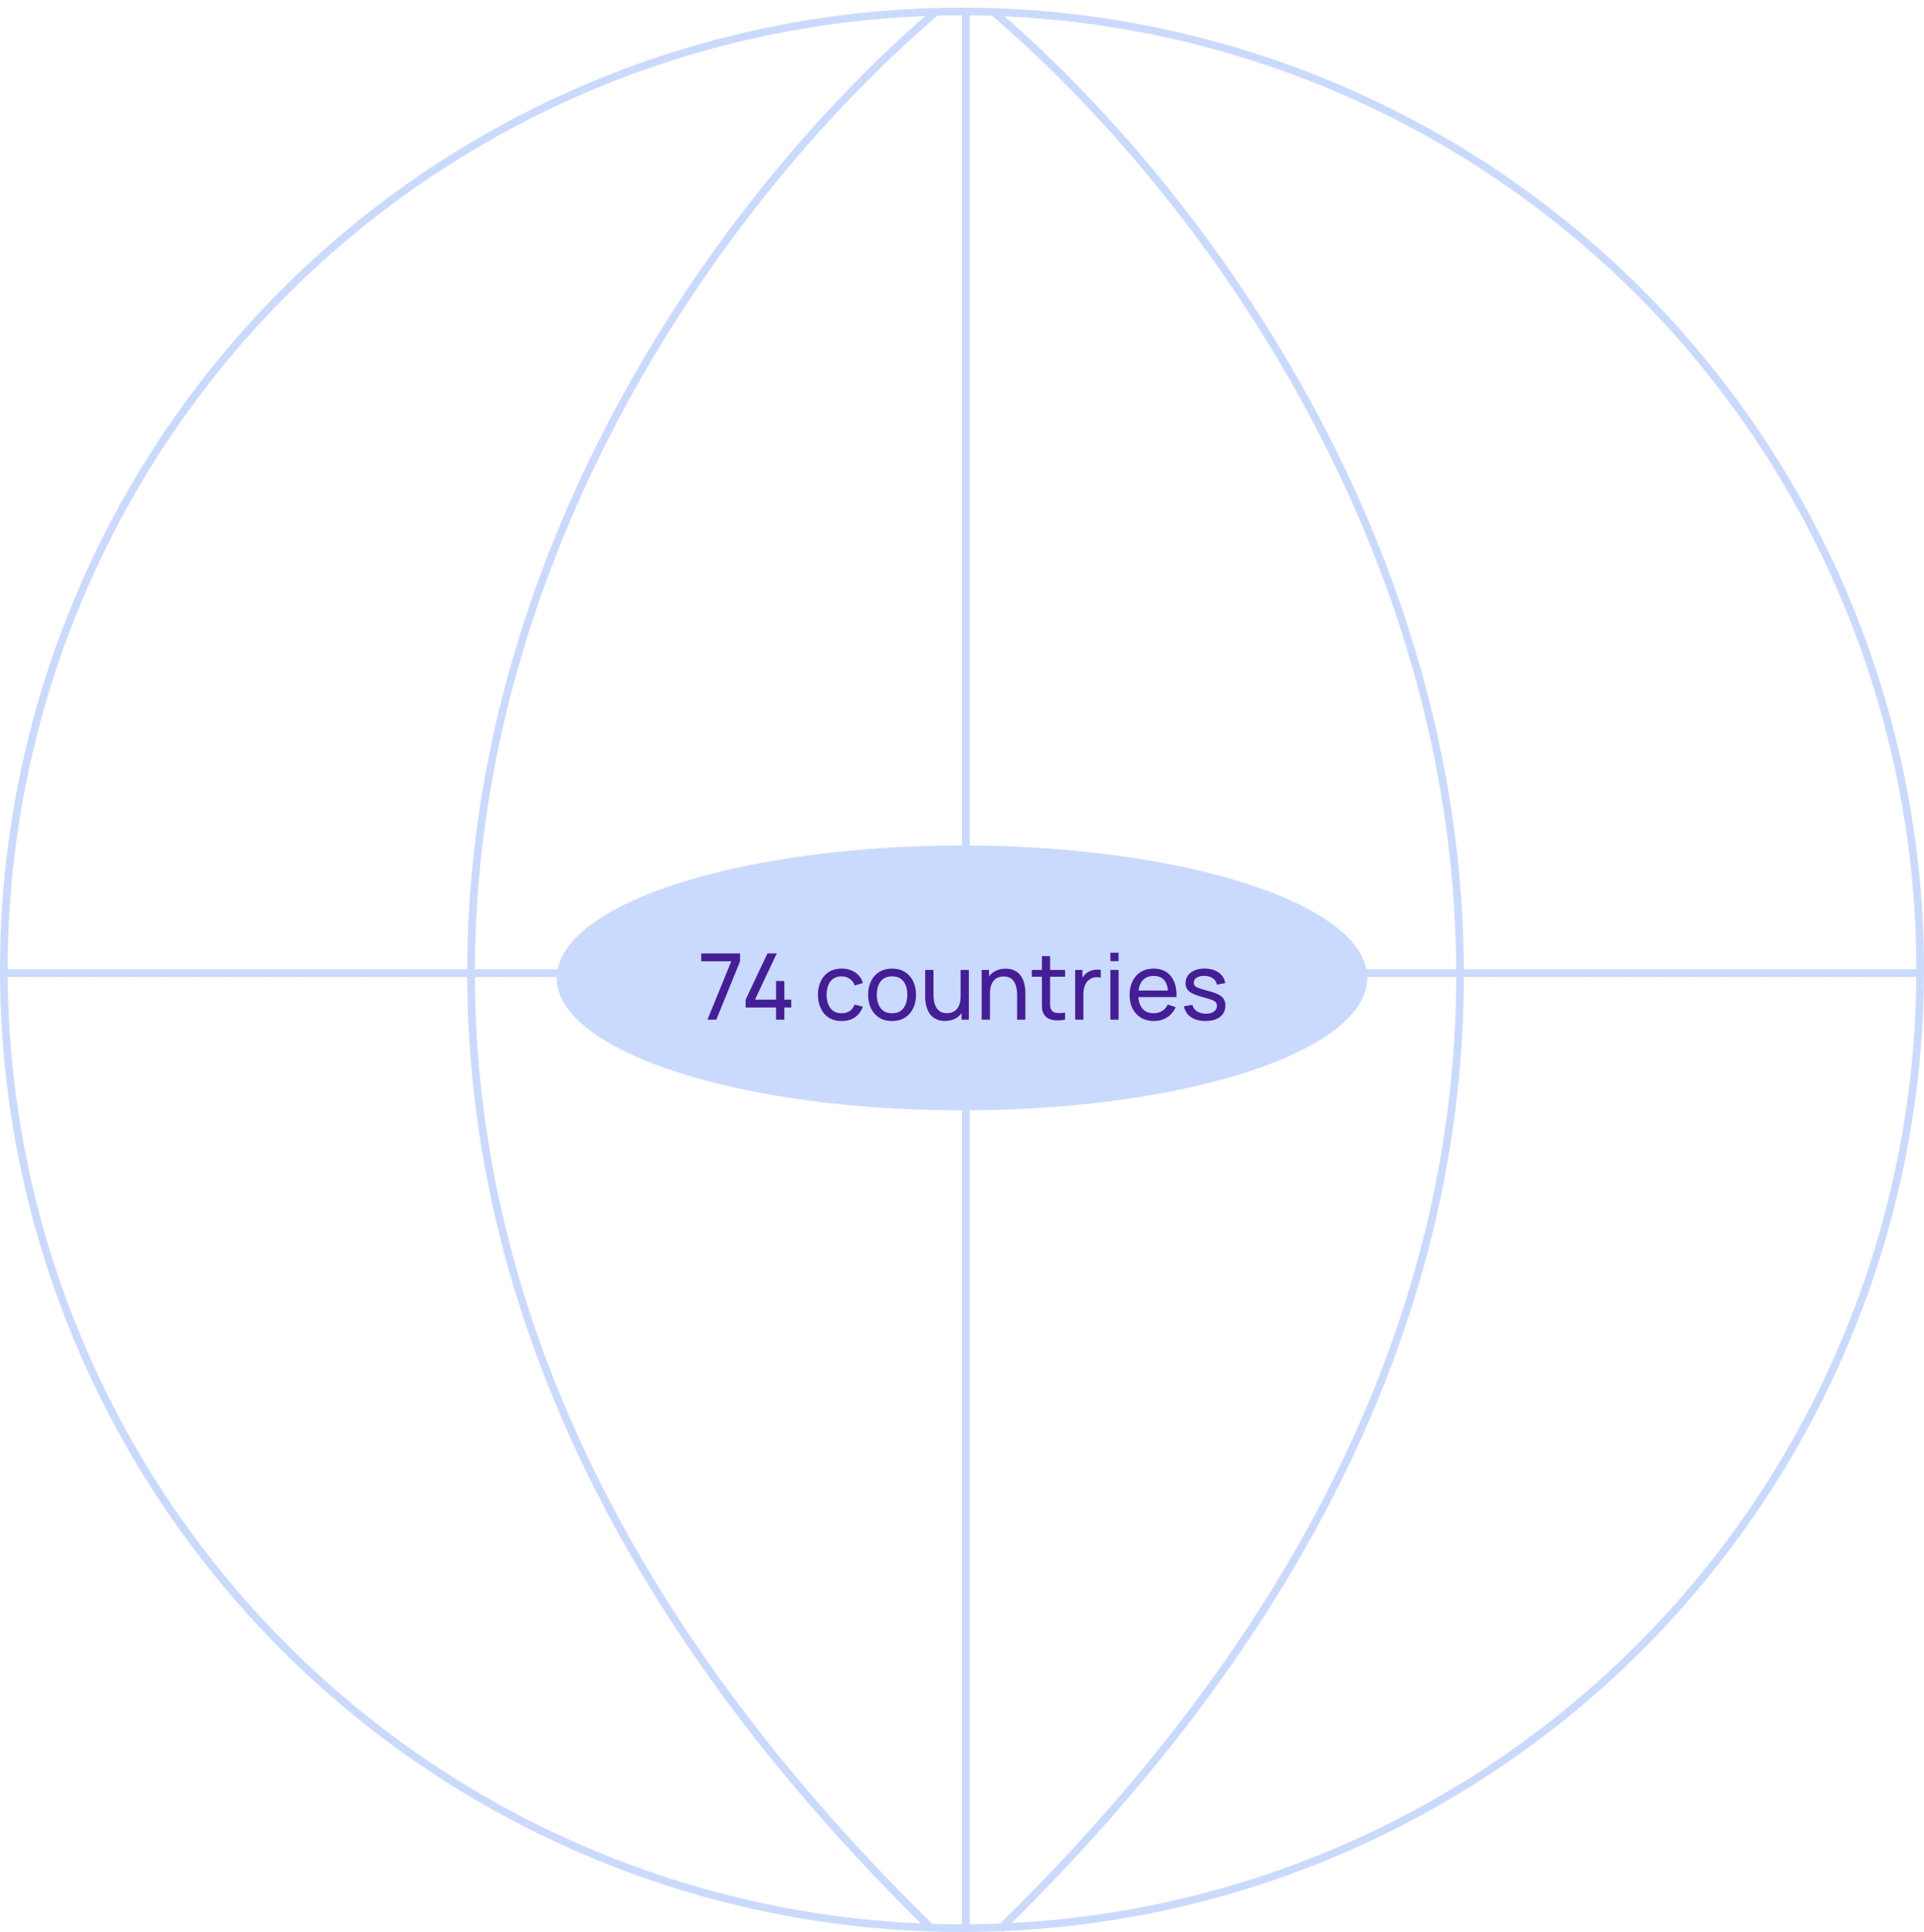 <svg width="251" height="252" viewBox="0 0 251 252" fill="none" xmlns="http://www.w3.org/2000/svg">
    <circle cx="125.5" cy="126.5" r="125" stroke="#CADAFF"/>
    <path d="M122.327 1.353C76.728 40.17 12.185 144.753 121.622 251.647" stroke="#CADAFF"/>
    <path d="M129.378 1.353C174.977 40.17 239.873 144.753 130.435 251.647" stroke="#CADAFF"/>
    <line x1="126" y1="1" x2="126" y2="252" stroke="#CADAFF"/>
    <line y1="126.93" x2="251" y2="126.93" stroke="#CADAFF"/>
    <ellipse cx="125.5" cy="127.558" rx="52.879" ry="17.274" fill="#CADAFF"/>
    <path d="M92.296 133L95.404 125.386H91.48V124.36H96.55V125.386L93.448 133H92.296ZM101.244 133V131.41H97.272V130.396L100.122 124.36H101.334L98.484 130.396H101.244V127.966H102.324V130.396H103.224V131.41H102.324V133H101.244ZM109.793 133.18C109.137 133.18 108.579 133.034 108.119 132.742C107.663 132.446 107.315 132.04 107.075 131.524C106.835 131.008 106.711 130.42 106.703 129.76C106.711 129.084 106.837 128.49 107.081 127.978C107.329 127.462 107.683 127.06 108.143 126.772C108.603 126.484 109.157 126.34 109.805 126.34C110.489 126.34 111.077 126.508 111.569 126.844C112.065 127.18 112.397 127.64 112.565 128.224L111.509 128.542C111.373 128.166 111.151 127.874 110.843 127.666C110.539 127.458 110.189 127.354 109.793 127.354C109.349 127.354 108.983 127.458 108.695 127.666C108.407 127.87 108.193 128.154 108.053 128.518C107.913 128.878 107.841 129.292 107.837 129.76C107.845 130.48 108.011 131.062 108.335 131.506C108.663 131.946 109.149 132.166 109.793 132.166C110.217 132.166 110.569 132.07 110.849 131.878C111.129 131.682 111.341 131.4 111.485 131.032L112.565 131.314C112.341 131.918 111.991 132.38 111.515 132.7C111.039 133.02 110.465 133.18 109.793 133.18ZM116.373 133.18C115.729 133.18 115.173 133.034 114.705 132.742C114.241 132.45 113.883 132.046 113.631 131.53C113.379 131.014 113.253 130.422 113.253 129.754C113.253 129.074 113.381 128.478 113.637 127.966C113.893 127.454 114.255 127.056 114.723 126.772C115.191 126.484 115.741 126.34 116.373 126.34C117.021 126.34 117.579 126.486 118.047 126.778C118.515 127.066 118.873 127.468 119.121 127.984C119.373 128.496 119.499 129.086 119.499 129.754C119.499 130.43 119.373 131.026 119.121 131.542C118.869 132.054 118.509 132.456 118.041 132.748C117.573 133.036 117.017 133.18 116.373 133.18ZM116.373 132.166C117.045 132.166 117.545 131.942 117.873 131.494C118.201 131.046 118.365 130.466 118.365 129.754C118.365 129.022 118.199 128.44 117.867 128.008C117.535 127.572 117.037 127.354 116.373 127.354C115.921 127.354 115.549 127.456 115.257 127.66C114.965 127.864 114.747 128.146 114.603 128.506C114.459 128.866 114.387 129.282 114.387 129.754C114.387 130.482 114.555 131.066 114.891 131.506C115.227 131.946 115.721 132.166 116.373 132.166ZM123.28 133.168C122.864 133.168 122.506 133.102 122.206 132.97C121.91 132.838 121.664 132.662 121.468 132.442C121.272 132.222 121.118 131.978 121.006 131.71C120.894 131.442 120.814 131.168 120.766 130.888C120.722 130.608 120.7 130.346 120.7 130.102V126.52H121.78V129.766C121.78 130.07 121.808 130.364 121.864 130.648C121.92 130.932 122.014 131.188 122.146 131.416C122.282 131.644 122.462 131.824 122.686 131.956C122.914 132.088 123.198 132.154 123.538 132.154C123.806 132.154 124.05 132.108 124.27 132.016C124.49 131.924 124.678 131.788 124.834 131.608C124.99 131.424 125.11 131.192 125.194 130.912C125.278 130.632 125.32 130.306 125.32 129.934L126.022 130.15C126.022 130.774 125.908 131.312 125.68 131.764C125.456 132.216 125.138 132.564 124.726 132.808C124.318 133.048 123.836 133.168 123.28 133.168ZM125.44 133V131.266H125.32V126.52H126.394V133H125.44ZM132.688 133V129.754C132.688 129.446 132.66 129.15 132.604 128.866C132.552 128.582 132.458 128.328 132.322 128.104C132.19 127.876 132.01 127.696 131.782 127.564C131.558 127.432 131.274 127.366 130.93 127.366C130.662 127.366 130.418 127.412 130.198 127.504C129.982 127.592 129.796 127.728 129.64 127.912C129.484 128.096 129.362 128.328 129.274 128.608C129.19 128.884 129.148 129.21 129.148 129.586L128.446 129.37C128.446 128.742 128.558 128.204 128.782 127.756C129.01 127.304 129.328 126.958 129.736 126.718C130.148 126.474 130.632 126.352 131.188 126.352C131.608 126.352 131.966 126.418 132.262 126.55C132.558 126.682 132.804 126.858 133 127.078C133.196 127.294 133.35 127.538 133.462 127.81C133.574 128.078 133.652 128.352 133.696 128.632C133.744 128.908 133.768 129.17 133.768 129.418V133H132.688ZM128.068 133V126.52H129.028V128.254H129.148V133H128.068ZM138.946 133C138.562 133.076 138.182 133.106 137.806 133.09C137.434 133.078 137.102 133.004 136.81 132.868C136.518 132.728 136.296 132.512 136.144 132.22C136.016 131.964 135.946 131.706 135.934 131.446C135.926 131.182 135.922 130.884 135.922 130.552V124.72H136.99V130.504C136.99 130.768 136.992 130.994 136.996 131.182C137.004 131.37 137.046 131.532 137.122 131.668C137.266 131.924 137.494 132.074 137.806 132.118C138.122 132.162 138.502 132.15 138.946 132.082V133ZM134.608 127.402V126.52H138.946V127.402H134.608ZM140.262 133V126.52H141.216V128.086L141.06 127.882C141.136 127.682 141.234 127.498 141.354 127.33C141.478 127.162 141.616 127.024 141.768 126.916C141.936 126.78 142.126 126.676 142.338 126.604C142.55 126.532 142.766 126.49 142.986 126.478C143.206 126.462 143.412 126.476 143.604 126.52V127.522C143.38 127.462 143.134 127.446 142.866 127.474C142.598 127.502 142.35 127.6 142.122 127.768C141.914 127.916 141.752 128.096 141.636 128.308C141.524 128.52 141.446 128.75 141.402 128.998C141.358 129.242 141.336 129.492 141.336 129.748V133H140.262ZM144.858 125.374V124.27H145.926V125.374H144.858ZM144.858 133V126.52H145.926V133H144.858ZM150.535 133.18C149.899 133.18 149.343 133.04 148.867 132.76C148.395 132.476 148.027 132.082 147.763 131.578C147.499 131.07 147.367 130.478 147.367 129.802C147.367 129.094 147.497 128.482 147.757 127.966C148.017 127.446 148.379 127.046 148.843 126.766C149.311 126.482 149.859 126.34 150.487 126.34C151.139 126.34 151.693 126.49 152.149 126.79C152.609 127.09 152.953 127.518 153.181 128.074C153.413 128.63 153.513 129.292 153.481 130.06H152.401V129.676C152.389 128.88 152.227 128.286 151.915 127.894C151.603 127.498 151.139 127.3 150.523 127.3C149.863 127.3 149.361 127.512 149.017 127.936C148.673 128.36 148.501 128.968 148.501 129.76C148.501 130.524 148.673 131.116 149.017 131.536C149.361 131.956 149.851 132.166 150.487 132.166C150.915 132.166 151.287 132.068 151.603 131.872C151.919 131.676 152.167 131.394 152.347 131.026L153.373 131.38C153.121 131.952 152.741 132.396 152.233 132.712C151.729 133.024 151.163 133.18 150.535 133.18ZM148.141 130.06V129.202H152.929V130.06H148.141ZM157.265 133.174C156.493 133.174 155.859 133.006 155.363 132.67C154.871 132.33 154.569 131.856 154.457 131.248L155.549 131.074C155.637 131.426 155.839 131.706 156.155 131.914C156.471 132.118 156.863 132.22 157.331 132.22C157.775 132.22 158.123 132.128 158.375 131.944C158.627 131.76 158.753 131.51 158.753 131.194C158.753 131.01 158.711 130.862 158.627 130.75C158.543 130.634 158.369 130.526 158.105 130.426C157.845 130.326 157.451 130.206 156.923 130.066C156.351 129.914 155.901 129.756 155.573 129.592C155.245 129.428 155.011 129.238 154.871 129.022C154.731 128.806 154.661 128.544 154.661 128.236C154.661 127.856 154.765 127.524 154.973 127.24C155.181 126.952 155.471 126.73 155.843 126.574C156.219 126.418 156.655 126.34 157.151 126.34C157.643 126.34 158.083 126.418 158.471 126.574C158.859 126.73 159.171 126.952 159.407 127.24C159.647 127.524 159.789 127.856 159.833 128.236L158.741 128.434C158.689 128.086 158.521 127.812 158.237 127.612C157.957 127.412 157.595 127.306 157.151 127.294C156.731 127.278 156.389 127.352 156.125 127.516C155.865 127.68 155.735 127.902 155.735 128.182C155.735 128.338 155.783 128.472 155.879 128.584C155.979 128.696 156.161 128.802 156.425 128.902C156.693 129.002 157.081 129.116 157.589 129.244C158.161 129.388 158.611 129.546 158.939 129.718C159.271 129.886 159.507 130.086 159.647 130.318C159.787 130.546 159.857 130.828 159.857 131.164C159.857 131.788 159.627 132.28 159.167 132.64C158.707 132.996 158.073 133.174 157.265 133.174Z" fill="#451D97"/>
</svg>
